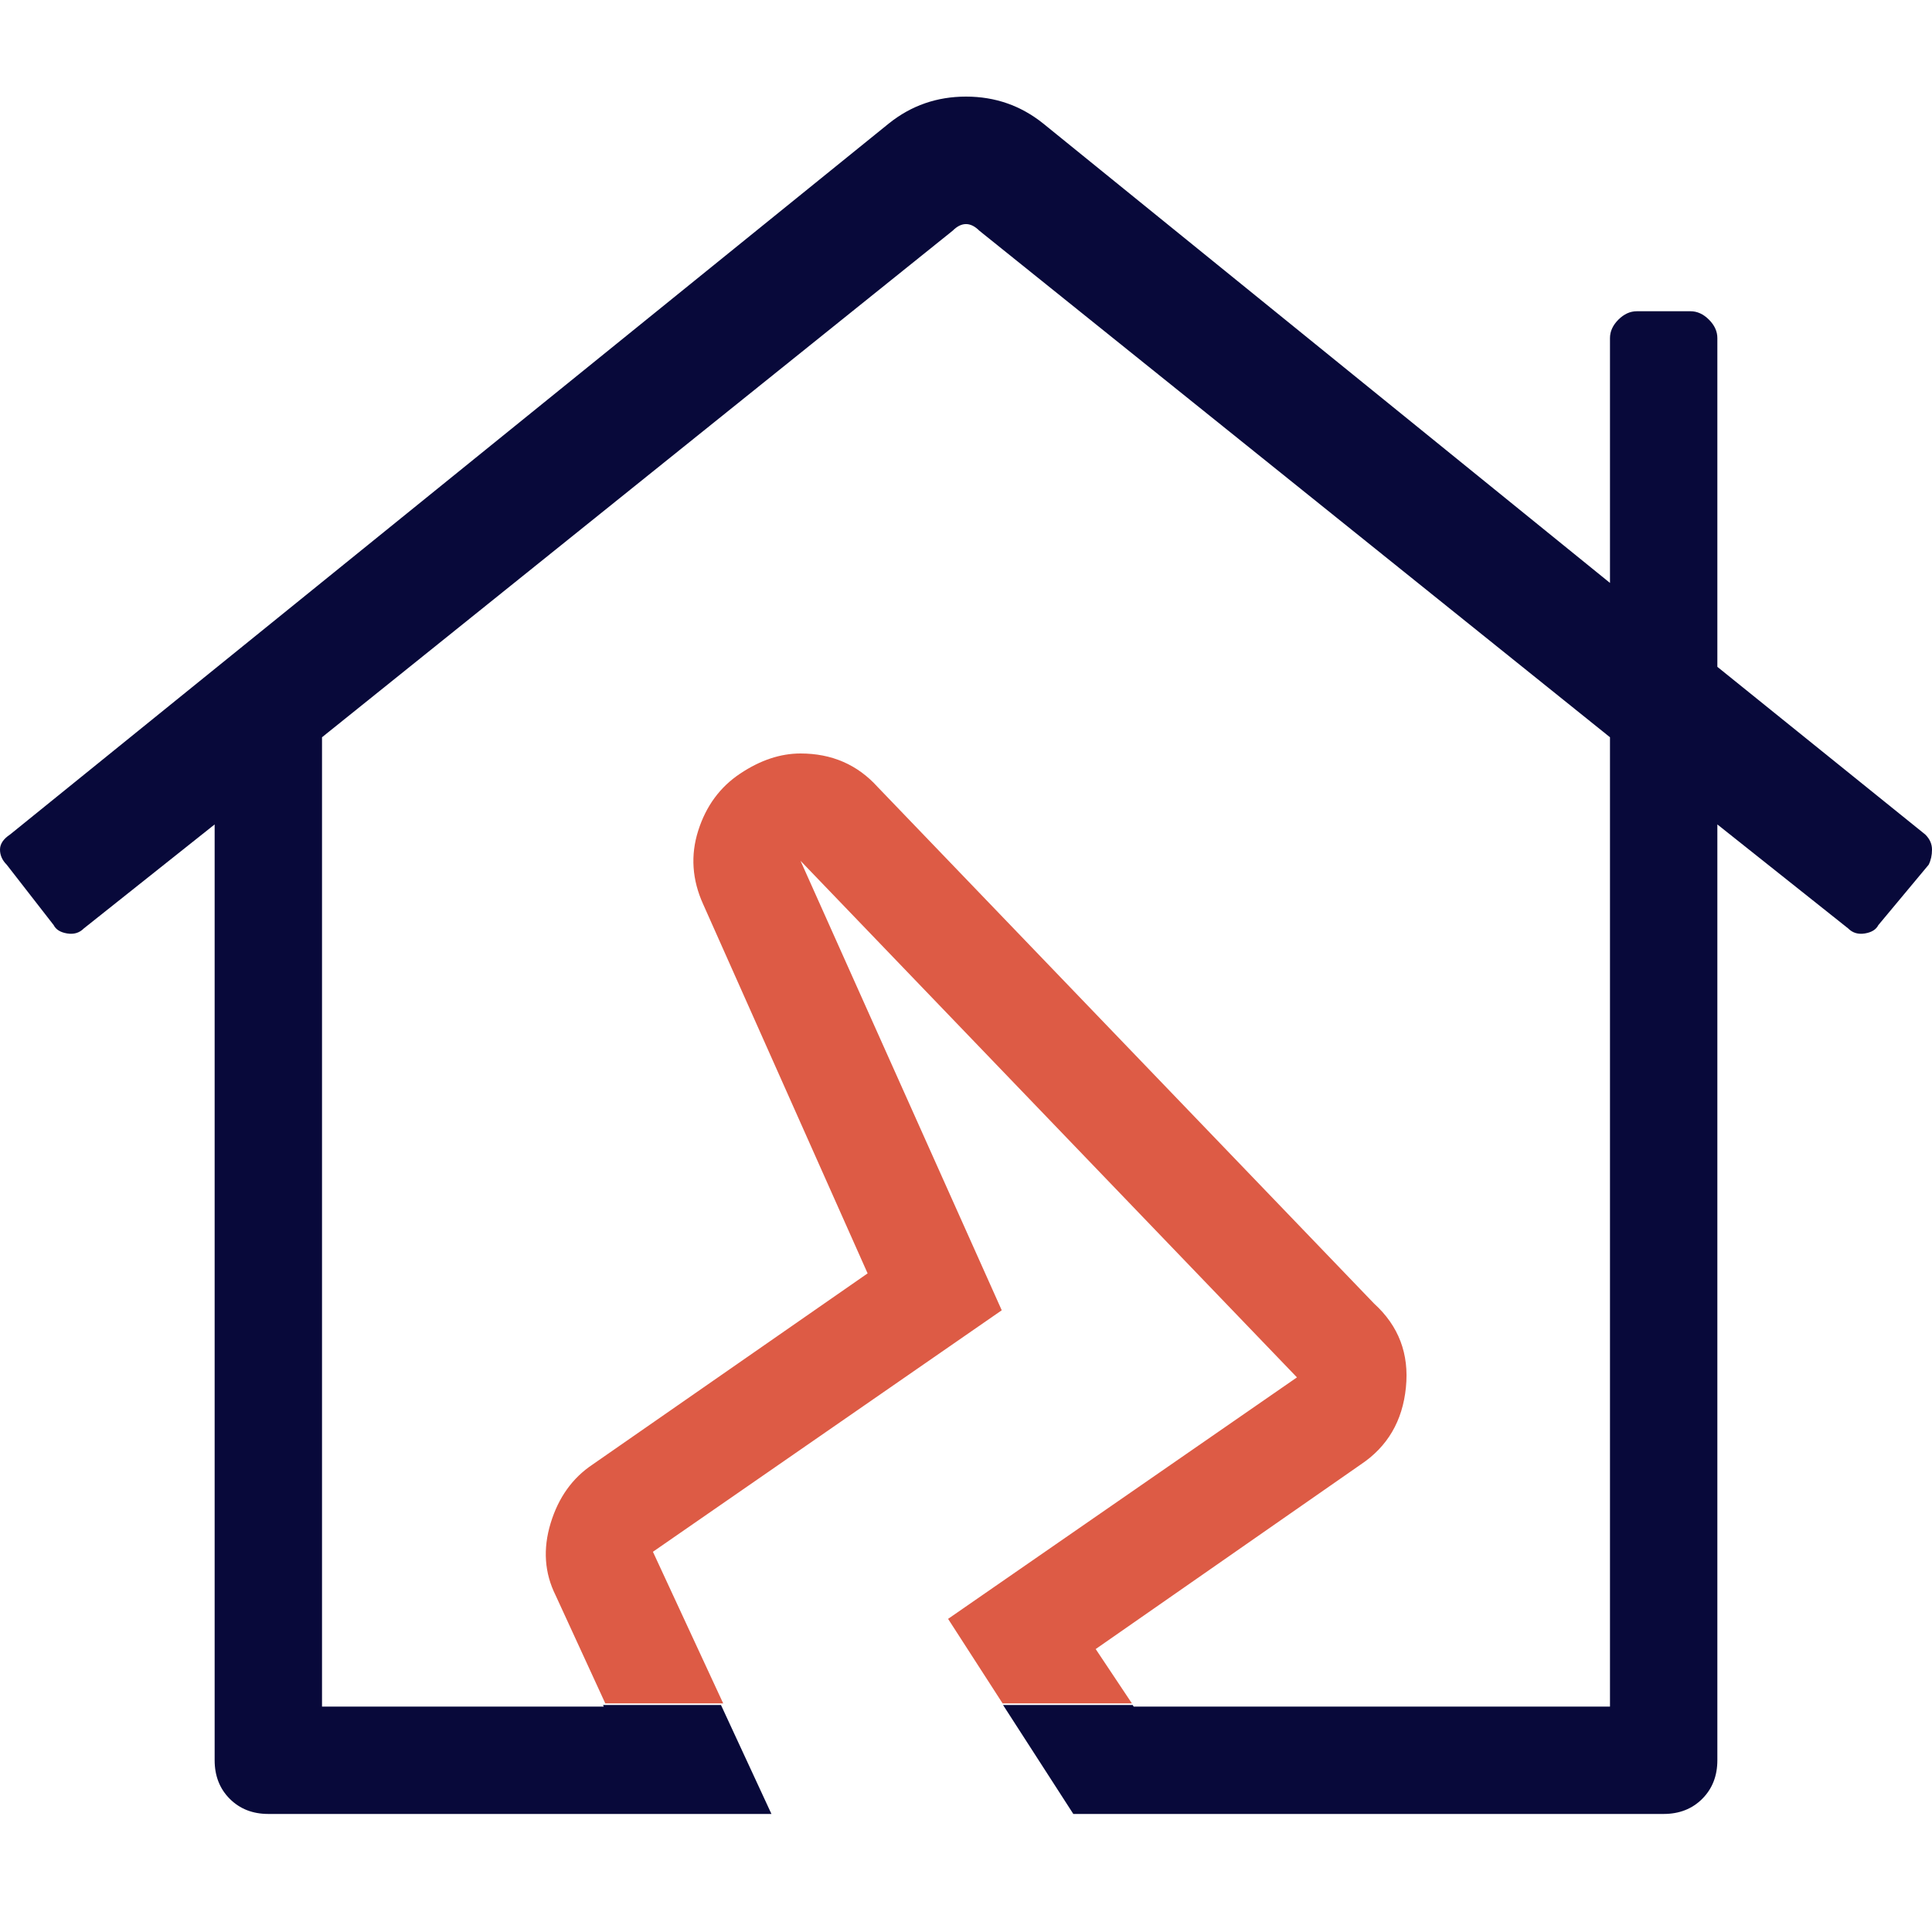 <svg width="40" height="40" viewBox="0 0 40 40" fill="none" xmlns="http://www.w3.org/2000/svg">
<path fill-rule="evenodd" clip-rule="evenodd" d="M20.767 35.3H23.45L23.472 35.333H33.333V15.264L20.278 4.778C20.093 4.593 19.907 4.593 19.722 4.778L6.667 15.264V35.333H12.5L12.485 35.3H14.927L15.972 37.556H5.556C5.231 37.556 4.965 37.451 4.757 37.243C4.549 37.035 4.444 36.768 4.444 36.444V17.069L1.736 19.222C1.644 19.315 1.528 19.349 1.389 19.326C1.25 19.303 1.157 19.245 1.111 19.153L0.139 17.903C0.046 17.81 0 17.706 0 17.59C0 17.474 0.069 17.37 0.208 17.278L18.403 2.556C18.866 2.185 19.398 2 20 2C20.602 2 21.134 2.185 21.597 2.556L33.333 12.069V7C33.333 6.861 33.391 6.734 33.507 6.618C33.623 6.502 33.75 6.444 33.889 6.444H35C35.139 6.444 35.266 6.502 35.382 6.618C35.498 6.734 35.556 6.861 35.556 7V13.806L39.861 17.278C39.954 17.37 40 17.474 40 17.59C40 17.706 39.977 17.81 39.931 17.903L38.889 19.153C38.843 19.245 38.75 19.303 38.611 19.326C38.472 19.349 38.356 19.315 38.264 19.222L35.556 17.069V36.444C35.556 36.768 35.451 37.035 35.243 37.243C35.035 37.451 34.768 37.556 34.444 37.556H22.222L20.767 35.3Z" fill="#08093A"/>
<path fill-rule="evenodd" clip-rule="evenodd" d="M20.758 35.267L19.629 33.517L26.852 28.517L16.574 17.822L20.74 27.128L13.518 32.128L14.973 35.267H12.532L11.504 33.031C11.273 32.568 11.238 32.07 11.4 31.537C11.562 31.005 11.851 30.6 12.268 30.322L17.963 26.364L14.56 18.725C14.328 18.216 14.294 17.706 14.456 17.197C14.618 16.688 14.907 16.294 15.324 16.017C15.74 15.739 16.157 15.6 16.574 15.6C17.222 15.6 17.754 15.832 18.171 16.294L28.449 26.989C28.958 27.452 29.178 28.03 29.108 28.725C29.039 29.419 28.727 29.952 28.171 30.322L22.685 34.142L23.435 35.267H20.758Z" fill="#DD5B45"/>
</svg>
